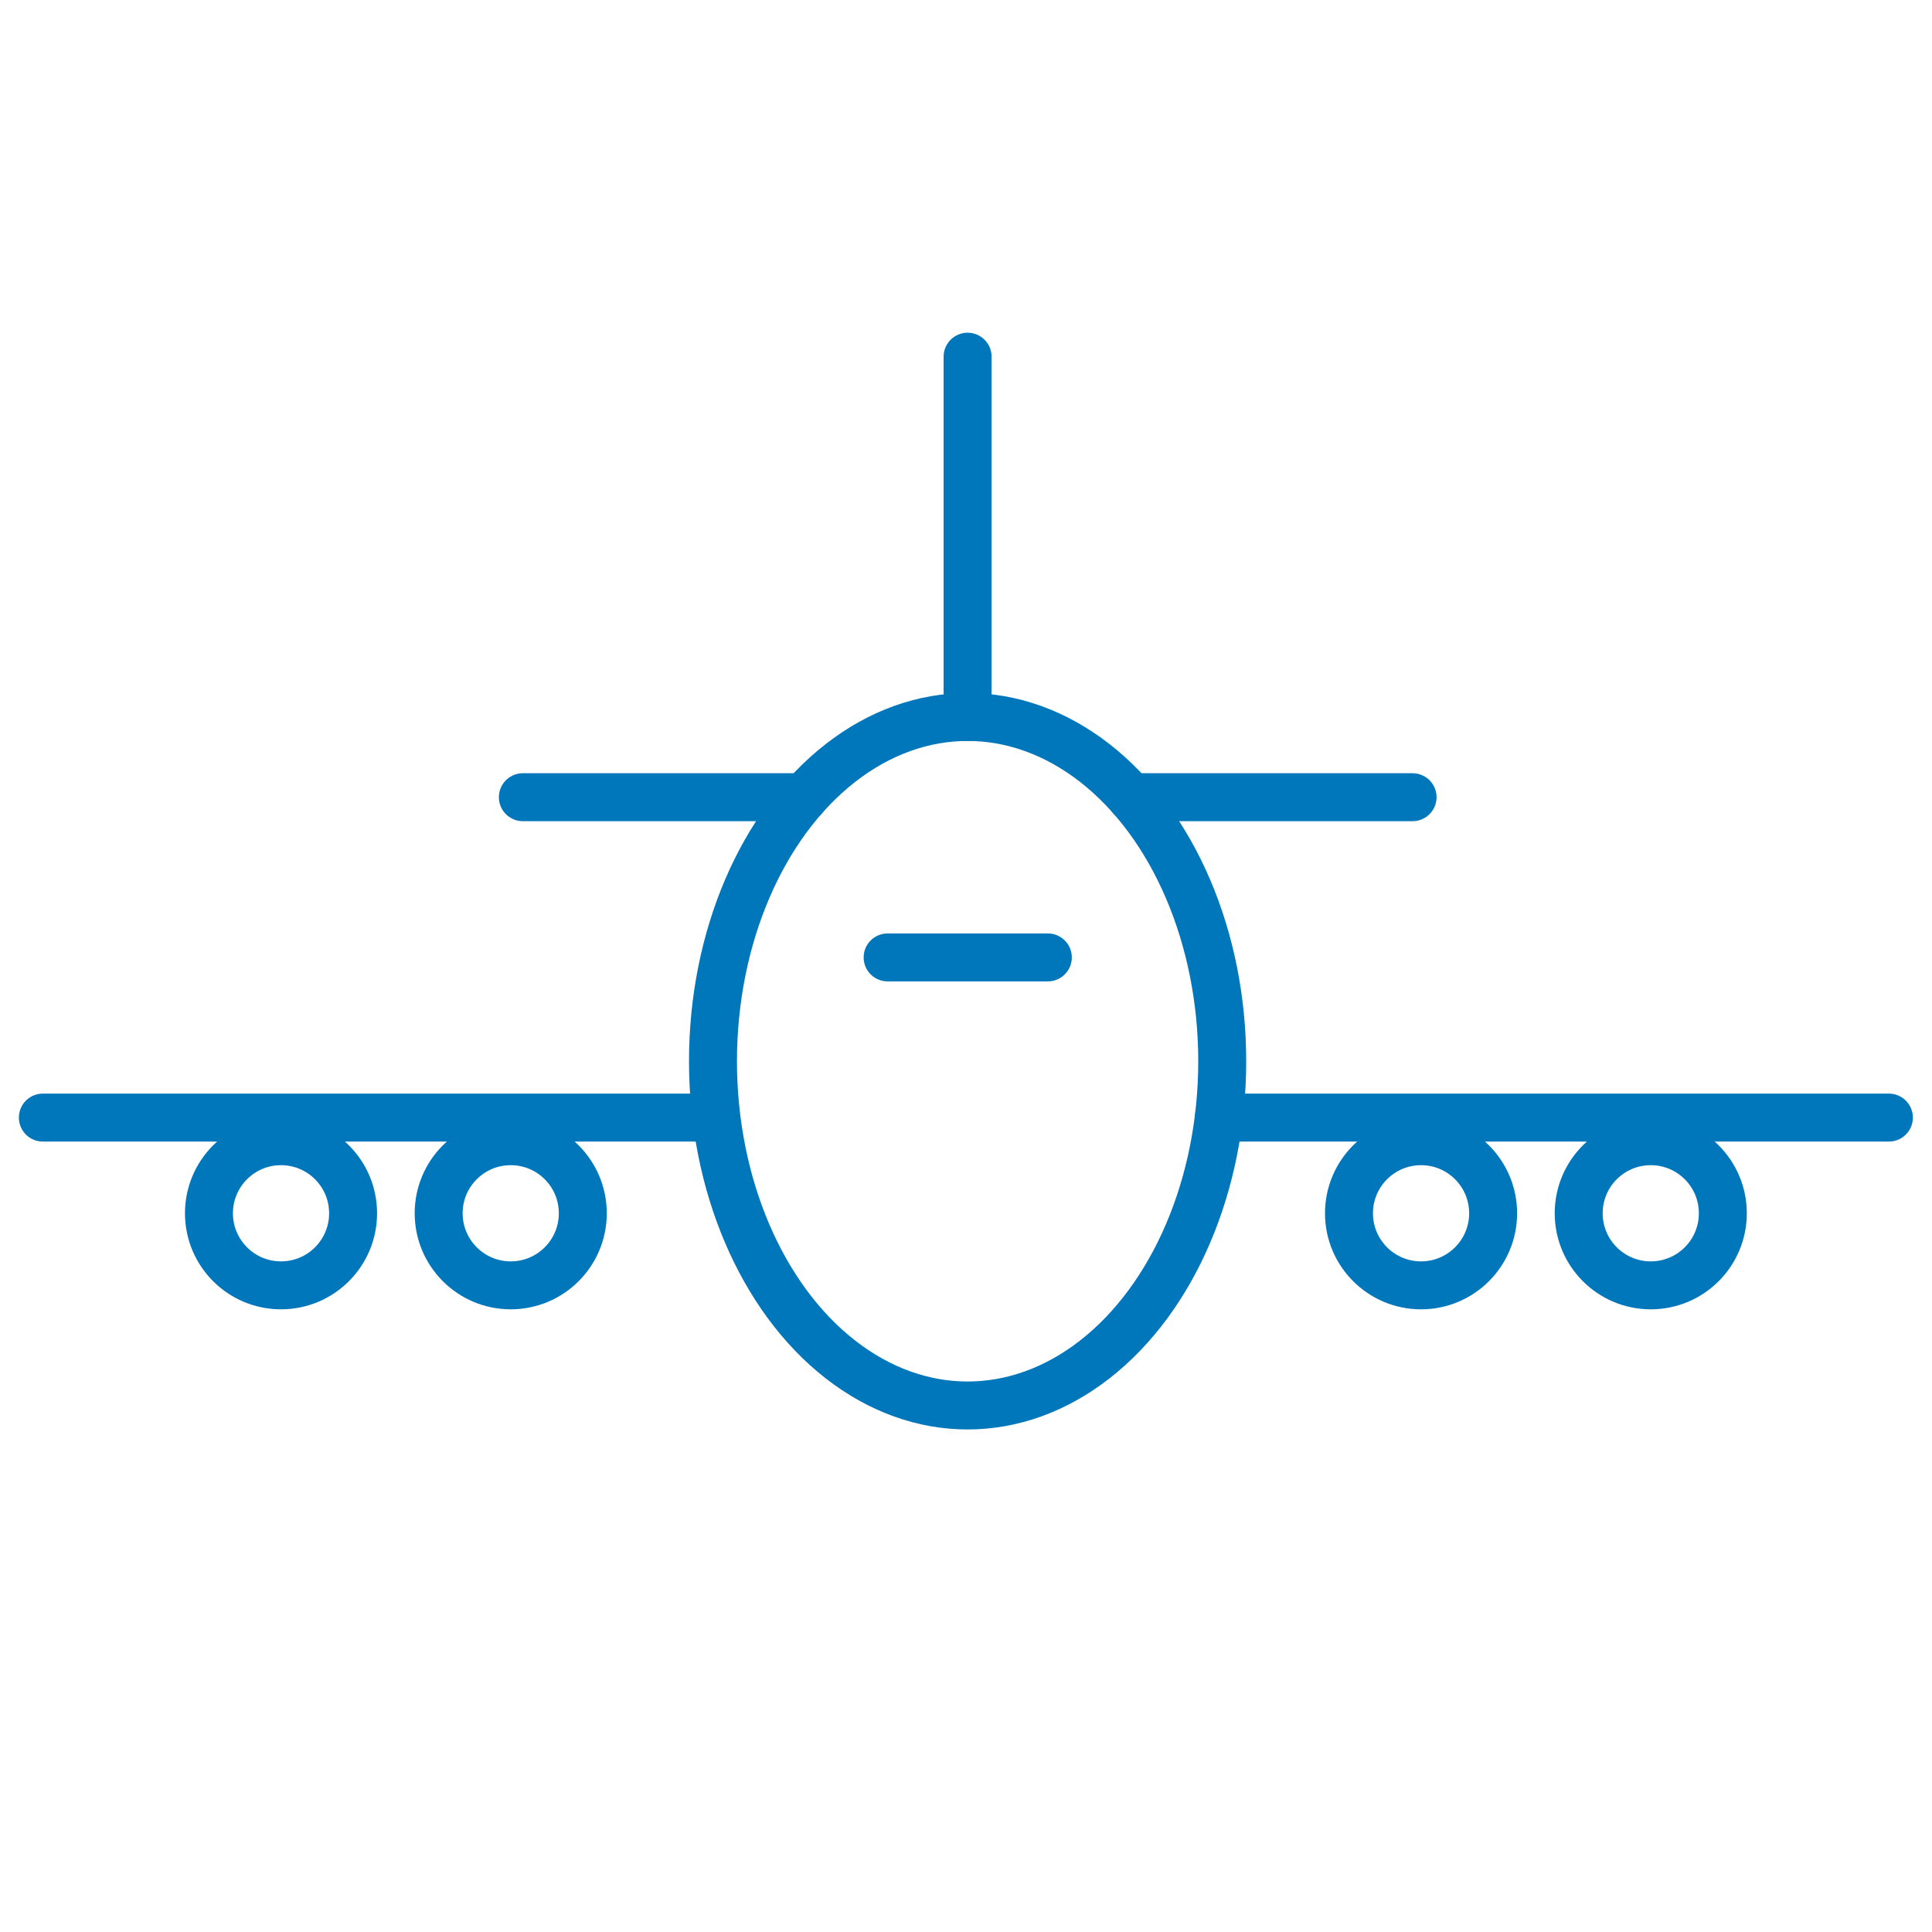 <?xml version="1.0" encoding="utf-8"?>
<!-- Generator: Adobe Illustrator 23.1.1, SVG Export Plug-In . SVG Version: 6.00 Build 0)  -->
<svg version="1.1" id="Icons" xmlns="http://www.w3.org/2000/svg" xmlns:xlink="http://www.w3.org/1999/xlink" x="0px" y="0px"
	 viewBox="0 0 54.23 54.23" style="enable-background:new 0 0 54.23 54.23;" xml:space="preserve">
<style type="text/css">
	.st0{fill:none;stroke:#0076BB;stroke-width:1.346;stroke-linecap:round;stroke-linejoin:round;stroke-miterlimit:10;}
</style>
<g>
	<ellipse class="st0" cx="27.16" cy="29.788" rx="7.147" ry="9.663"/>
	<g>
		<line class="st0" x1="34.211" y1="31.37" x2="53.02" y2="31.37"/>
		<circle class="st0" cx="39.888" cy="34.056" r="2.023"/>
		<circle class="st0" cx="46.336" cy="34.056" r="2.023"/>
	</g>
	<line class="st0" x1="24.915" y1="26.874" x2="29.412" y2="26.874"/>
	<g>
		<line class="st0" x1="14.676" y1="22.377" x2="22.573" y2="22.377"/>
		<line class="st0" x1="39.65" y1="22.377" x2="31.747" y2="22.377"/>
	</g>
	<line class="st0" x1="27.16" y1="20.125" x2="27.16" y2="10.012"/>
	<g>
		<line class="st0" x1="1.203" y1="31.37" x2="20.013" y2="31.37"/>
		<circle class="st0" cx="14.336" cy="34.056" r="2.023"/>
		<circle class="st0" cx="7.888" cy="34.056" r="2.023"/>
	</g>
</g>
</svg>
